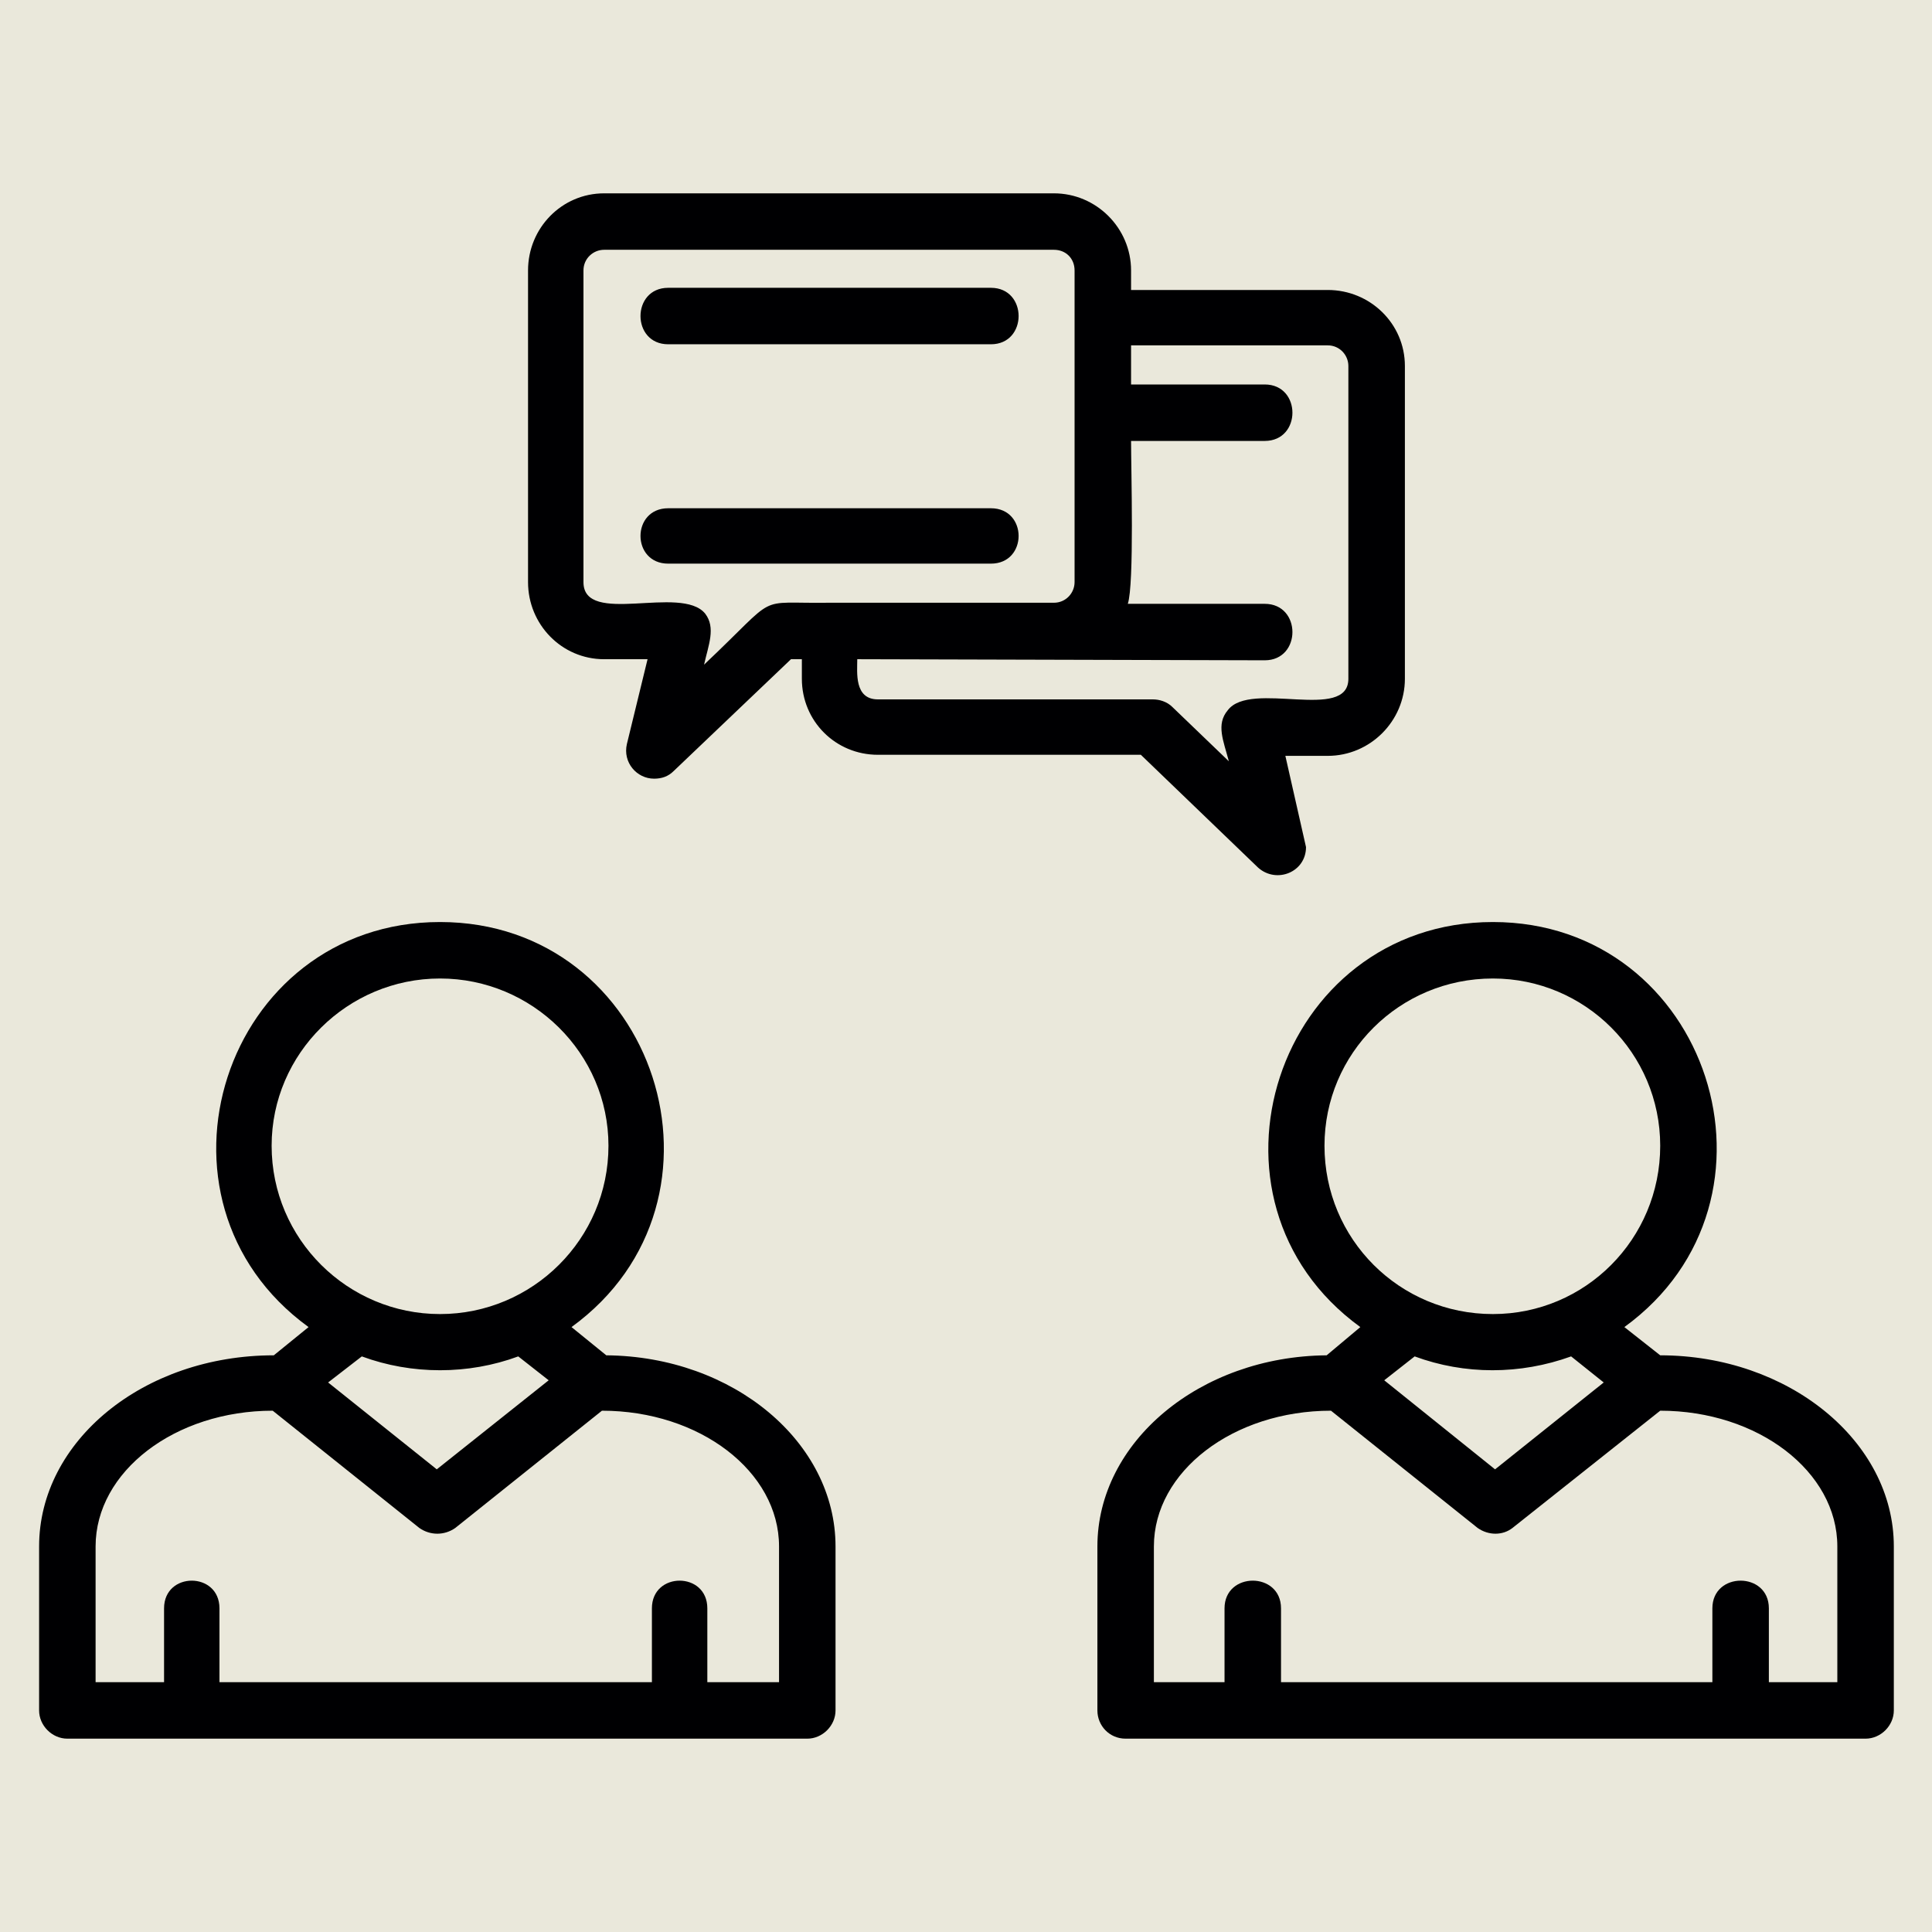 <svg xmlns="http://www.w3.org/2000/svg" xmlns:xlink="http://www.w3.org/1999/xlink" width="500" viewBox="0 0 375 375" height="500" preserveAspectRatio="xMidYMid meet"><defs><clipPath id="d4f7d4ebcb"><path d="M 7.59 37.5 L 367.59 37.5 L 367.59 337.5 L 7.59 337.5 Z M 7.59 37.5 " clip-rule="nonzero"></path></clipPath></defs><rect x="-37.5" width="450" fill="#ffffff" y="-37.5" height="450" fill-opacity="1"></rect><rect x="-37.5" width="450" fill="#eae8db" y="-37.5" height="450" fill-opacity="1"></rect><g clip-path="url(#d4f7d4ebcb)"><path fill="#000002" d="M 53.145 263.066 L 59.891 257.586 C 25.938 232.926 43.441 178.965 85.41 178.965 C 127.379 178.965 144.883 232.926 110.93 257.586 L 117.68 263.066 C 142.352 263.277 162.176 279.93 162.176 300.164 L 162.176 331.992 C 162.176 334.945 159.645 337.473 156.695 337.473 L 13.074 337.473 C 10.121 337.473 7.59 334.945 7.59 331.992 L 7.59 300.164 C 7.59 279.719 27.836 263.066 53.145 263.066 Z M 126.957 151.141 C 123.582 151.141 120.84 147.977 121.684 144.395 L 125.691 127.953 L 117.258 127.953 C 109.031 127.953 102.492 121.207 102.492 112.988 L 102.492 52.492 C 102.492 44.27 109.031 37.527 117.258 37.527 L 204.566 37.527 C 212.793 37.527 219.539 44.27 219.539 52.492 L 219.539 56.285 L 257.715 56.285 C 265.938 56.285 272.688 62.82 272.688 71.039 L 272.688 131.746 C 272.688 139.969 265.938 146.711 257.715 146.711 L 249.488 146.711 L 253.496 164.418 C 253.496 169.266 247.801 171.586 244.215 168.422 L 221.438 146.504 L 170.402 146.504 C 162.176 146.504 155.641 139.969 155.641 131.746 L 155.641 127.953 L 153.531 127.953 L 130.754 149.664 C 129.699 150.719 128.434 151.141 126.957 151.141 Z M 117.258 48.484 C 115.148 48.484 113.25 50.172 113.25 52.492 L 113.25 112.988 C 113.25 121.629 132.23 113.41 136.871 119.102 C 138.977 121.84 137.504 125.211 136.66 129.008 C 151.633 114.883 146.148 117.203 160.91 116.992 L 204.566 116.992 C 206.887 116.992 208.574 115.094 208.574 112.988 L 208.574 52.492 C 208.574 50.172 206.887 48.484 204.566 48.484 Z M 192.336 66.824 L 129.699 66.824 C 122.527 66.824 122.527 55.863 129.699 55.863 L 192.336 55.863 C 199.504 55.863 199.504 66.824 192.336 66.824 Z M 192.336 109.402 L 129.699 109.402 C 122.527 109.402 122.527 98.652 129.699 98.652 L 192.336 98.652 C 199.504 98.652 199.504 109.402 192.336 109.402 Z M 166.395 127.953 C 166.395 130.48 165.762 135.75 170.402 135.75 L 223.758 135.75 C 225.023 135.75 226.5 136.172 227.555 137.227 L 238.52 147.766 C 237.469 143.762 235.992 140.602 238.309 137.859 C 242.738 131.957 261.719 140.18 261.719 131.746 L 261.719 71.039 C 261.719 68.934 260.031 67.035 257.715 67.035 L 219.539 67.035 L 219.539 74.625 L 245.48 74.625 C 252.652 74.625 252.652 85.586 245.48 85.586 L 219.539 85.586 C 219.539 91.066 220.172 113.41 218.906 117.203 L 245.48 117.203 C 252.652 117.203 252.652 128.164 245.48 128.164 Z M 106.5 267.914 L 100.594 263.277 C 90.895 266.859 79.926 266.859 70.227 263.277 L 63.688 268.336 L 84.777 285.199 Z M 18.555 326.512 L 31.844 326.512 L 31.844 312.18 C 31.844 305.012 42.598 305.012 42.598 312.18 L 42.598 326.512 L 126.535 326.512 L 126.535 312.18 C 126.535 305.012 137.293 305.012 137.293 312.18 L 137.293 326.512 L 151.211 326.512 L 151.211 300.164 C 151.211 285.621 135.816 273.816 116.836 273.816 L 88.363 296.582 C 86.254 298.059 83.512 298.059 81.402 296.582 L 52.934 273.816 C 33.953 273.816 18.555 285.621 18.555 300.164 Z M 85.41 189.926 C 67.484 189.926 52.723 204.469 52.723 222.387 C 52.723 240.512 67.484 255.059 85.41 255.059 C 103.336 255.059 118.102 240.512 118.102 222.387 C 118.102 204.469 103.336 189.926 85.41 189.926 Z M 362.105 337.473 L 218.484 337.473 C 215.324 337.473 213.004 334.945 213.004 331.992 L 213.004 300.164 C 213.004 279.93 232.828 263.277 257.504 263.066 L 264.039 257.586 C 230.086 232.926 247.801 178.965 289.77 178.965 C 331.738 178.965 349.242 232.926 315.289 257.586 L 322.246 263.066 C 347.133 263.066 367.59 279.719 367.59 300.164 L 367.59 331.992 C 367.59 334.945 365.059 337.473 362.105 337.473 Z M 268.68 267.914 L 290.191 285.199 L 311.281 268.336 L 304.953 263.277 C 295.043 266.859 284.285 266.859 274.586 263.277 Z M 223.969 326.512 L 237.68 326.512 L 237.68 312.18 C 237.68 305.012 248.645 305.012 248.645 312.18 L 248.645 326.512 L 332.371 326.512 L 332.371 312.18 C 332.371 305.012 343.336 305.012 343.336 312.18 L 343.336 326.512 L 356.625 326.512 L 356.625 300.164 C 356.625 285.621 341.227 273.816 322.246 273.816 L 293.566 296.582 C 291.668 298.059 288.926 298.059 286.816 296.582 L 258.344 273.816 C 239.363 273.816 223.969 285.621 223.969 300.164 Z M 289.77 189.926 C 271.633 189.926 257.082 204.469 257.082 222.387 C 257.082 240.512 271.633 255.059 289.77 255.059 C 307.695 255.059 322.246 240.512 322.246 222.387 C 322.246 204.469 307.695 189.926 289.77 189.926 Z M 289.77 189.926 " fill-opacity="1" fill-rule="evenodd"></path></g></svg>